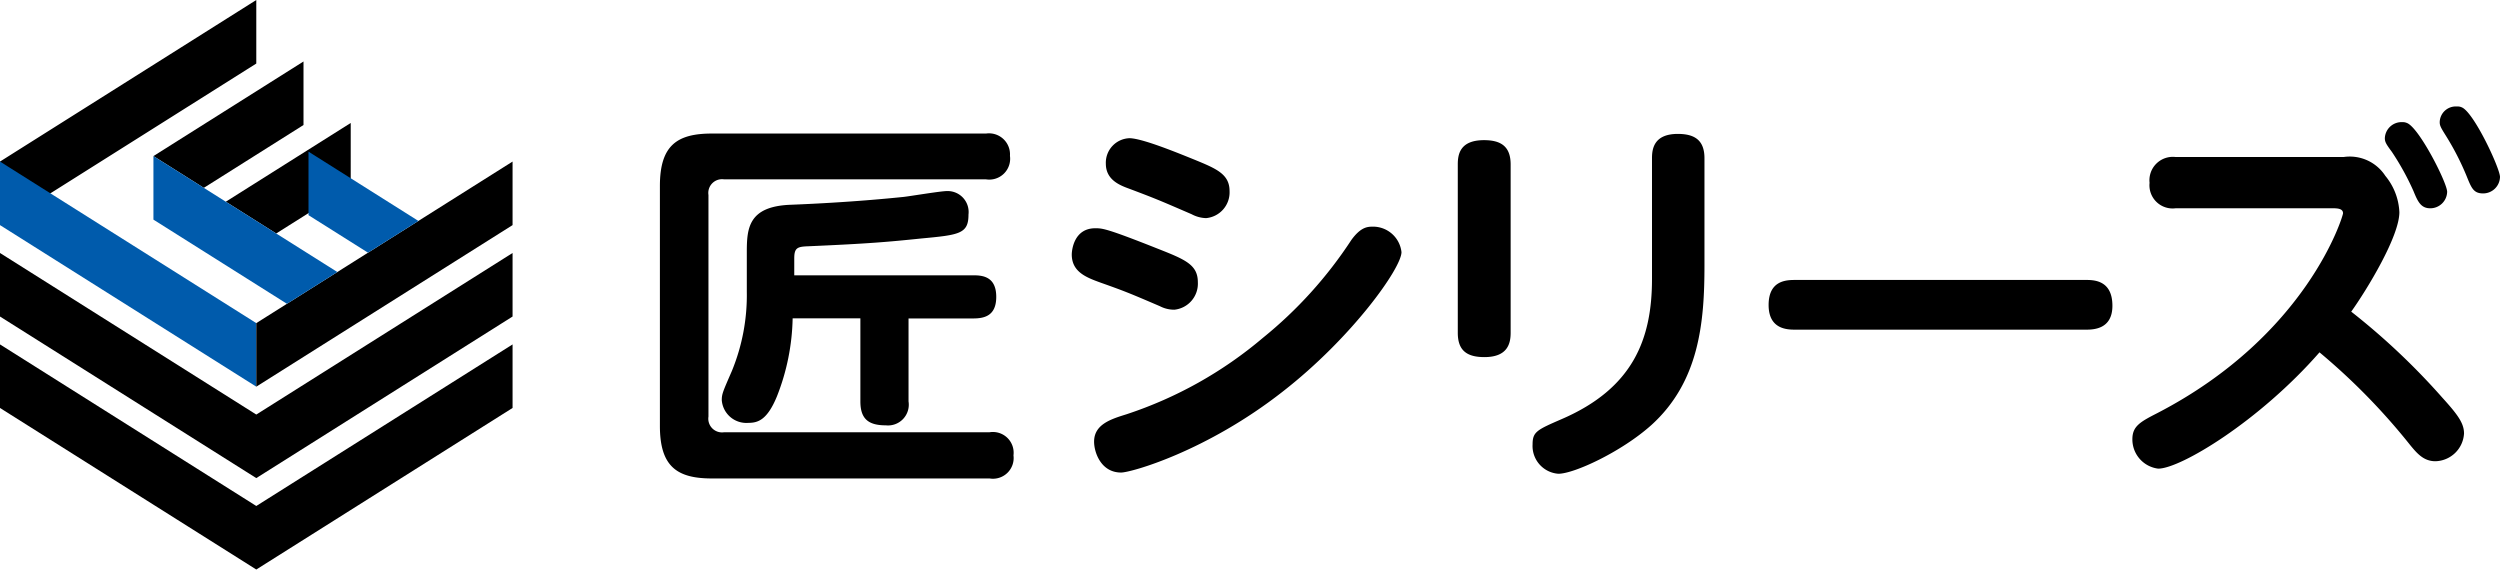<svg xmlns="http://www.w3.org/2000/svg" viewBox="0 0 243.369 55.441"><path d="M95.991 13a2.046 2.046 0 012.326 2.173 2.032 2.032 0 01-2.326 2.287h-25.5a1.337 1.337 0 00-1.524 1.525v21.569a1.336 1.336 0 001.524 1.525h25.844a2.02 2.02 0 012.325 2.249 2.015 2.015 0 01-2.325 2.249H69.31c-3.392 0-5.07-1.144-5.07-5.108V18.1c0-3.96 1.678-5.1 5.07-5.1zm-1.257 13.8c.915 0 2.249.114 2.249 2.1 0 1.867-1.182 2.1-2.249 2.1h-6.29v8.081a2.022 2.022 0 01-2.21 2.325c-1.677 0-2.478-.61-2.478-2.325v-8.094h-6.594a21.747 21.747 0 01-1.524 7.585c-.953 2.326-1.868 2.592-2.783 2.592a2.4 2.4 0 01-2.592-2.21c0-.61.114-.839.991-2.859A19.41 19.41 0 0072.7 28.4v-3.854c0-2.326.153-4.46 4.27-4.613 5.793-.228 9.834-.648 10.977-.762.653-.071 3.623-.571 4.233-.571a2.043 2.043 0 012.1 2.287c0 1.868-.876 1.982-4.574 2.326-3.316.342-5.069.5-11.053.762-1.03.038-1.334.152-1.334 1.181V26.8zM106.621 22.22c.686 0 1.068 0 6.061 1.982 2.706 1.068 3.926 1.563 3.926 3.279a2.549 2.549 0 01-2.288 2.668 3.024 3.024 0 01-1.41-.343c-2.934-1.258-3.392-1.449-5.756-2.287-1.372-.5-2.82-1.03-2.82-2.745 0-.381.191-2.554 2.287-2.554zm-.114 20.774c0-1.716 1.715-2.211 3.163-2.668a39.779 39.779 0 0013.265-7.433 41.344 41.344 0 008.614-9.529c.915-1.258 1.563-1.3 2.1-1.3a2.786 2.786 0 012.782 2.478c0 1.563-4.841 8.347-11.549 13.569-7.433 5.832-14.789 7.89-15.742 7.89-1.947.004-2.633-1.94-2.633-3.007zm3.431-29.54c1.257 0 4.84 1.486 6.365 2.1 2.135.877 3.392 1.41 3.392 3.049a2.518 2.518 0 01-2.287 2.631 3.161 3.161 0 01-1.41-.382c-3.088-1.334-3.43-1.487-6.06-2.477-.953-.344-2.287-.877-2.287-2.44a2.387 2.387 0 012.287-2.481zM147.058 32.4c0 1.1-.343 2.363-2.554 2.363-1.715 0-2.592-.648-2.592-2.363V16.007c0-.953.191-2.363 2.554-2.363 1.6 0 2.592.572 2.592 2.363zm13.76-17c0-.915.191-2.364 2.516-2.364 1.677 0 2.592.648 2.592 2.364v10.441c0 5.527-.5 11.321-5.185 15.552-2.9 2.592-7.508 4.726-9.033 4.726a2.71 2.71 0 01-2.515-2.858c0-1.22.418-1.411 2.782-2.44 7.013-3.011 8.843-7.814 8.843-13.684zM203.008 27.252c.8 0 2.63 0 2.63 2.516 0 2.324-1.905 2.324-2.63 2.324H174.8c-.763 0-2.63 0-2.63-2.4 0-2.439 1.791-2.439 2.63-2.439zM211.772 20.277a2.256 2.256 0 01-2.517-2.478 2.279 2.279 0 012.517-2.516h16.389a4.123 4.123 0 014.04 1.83 5.952 5.952 0 011.372 3.545c0 2.363-3.163 7.547-4.687 9.681a66.893 66.893 0 018.881 8.386c1.486 1.639 2.1 2.477 2.1 3.469a2.863 2.863 0 01-2.787 2.706c-1.143 0-1.791-.763-2.477-1.6a62.116 62.116 0 00-8.805-9c-5.87 6.709-13.531 11.321-15.7 11.321a2.863 2.863 0 01-2.516-2.859c0-1.258.725-1.677 2.44-2.553 14.636-7.586 18.067-19.211 18.067-19.44 0-.419-.419-.495-.991-.495zm26.452-1.6a1.644 1.644 0 01-1.639 1.6c-.915 0-1.22-.648-1.639-1.678a25.532 25.532 0 00-2.1-3.811c-.534-.724-.687-.953-.687-1.334a1.628 1.628 0 011.716-1.563.976.976 0 01.419.076c1.186.419 3.93 5.833 3.93 6.708zm5.145-1.448a1.643 1.643 0 01-1.638 1.6c-.954 0-1.144-.533-1.639-1.753a26.149 26.149 0 00-1.982-3.85c-.5-.8-.61-.991-.61-1.334a1.563 1.563 0 011.677-1.525.957.957 0 01.457.077c1.182.456 3.735 5.945 3.735 6.783zM24.949 6.185L0 21.913v-6.185L24.949 0v6.185z"/><path fill="#005bac" d="M0 21.913l24.949 15.728v-6.186L0 15.728v6.185z"/><path d="M49.897 21.913L24.949 37.641v-6.186l24.948-15.727v6.185zM0 30.813l24.949 15.728v-6.185L0 24.628v6.185zM49.897 30.813L24.949 46.541v-6.185l24.948-15.728v6.185zM0 39.714l24.949 15.727v-6.185L0 33.528v6.186zM49.897 39.714L24.949 55.441v-6.185l24.948-15.728v6.186zM29.545 5.985v6.185l-9.703 6.117-4.906-3.092 14.609-9.21zM34.142 11.97l-12.161 7.666.16.101 4.746 2.991 7.255-4.573V11.97z"/><path fill="#005bac" d="M30.032 14.762v6.185l5.793 3.652 4.905-3.092-10.698-6.745zM22.141 19.737l-7.205-4.542v6.185l12.998 8.194 4.905-3.093-10.698-6.744z"/></svg>
